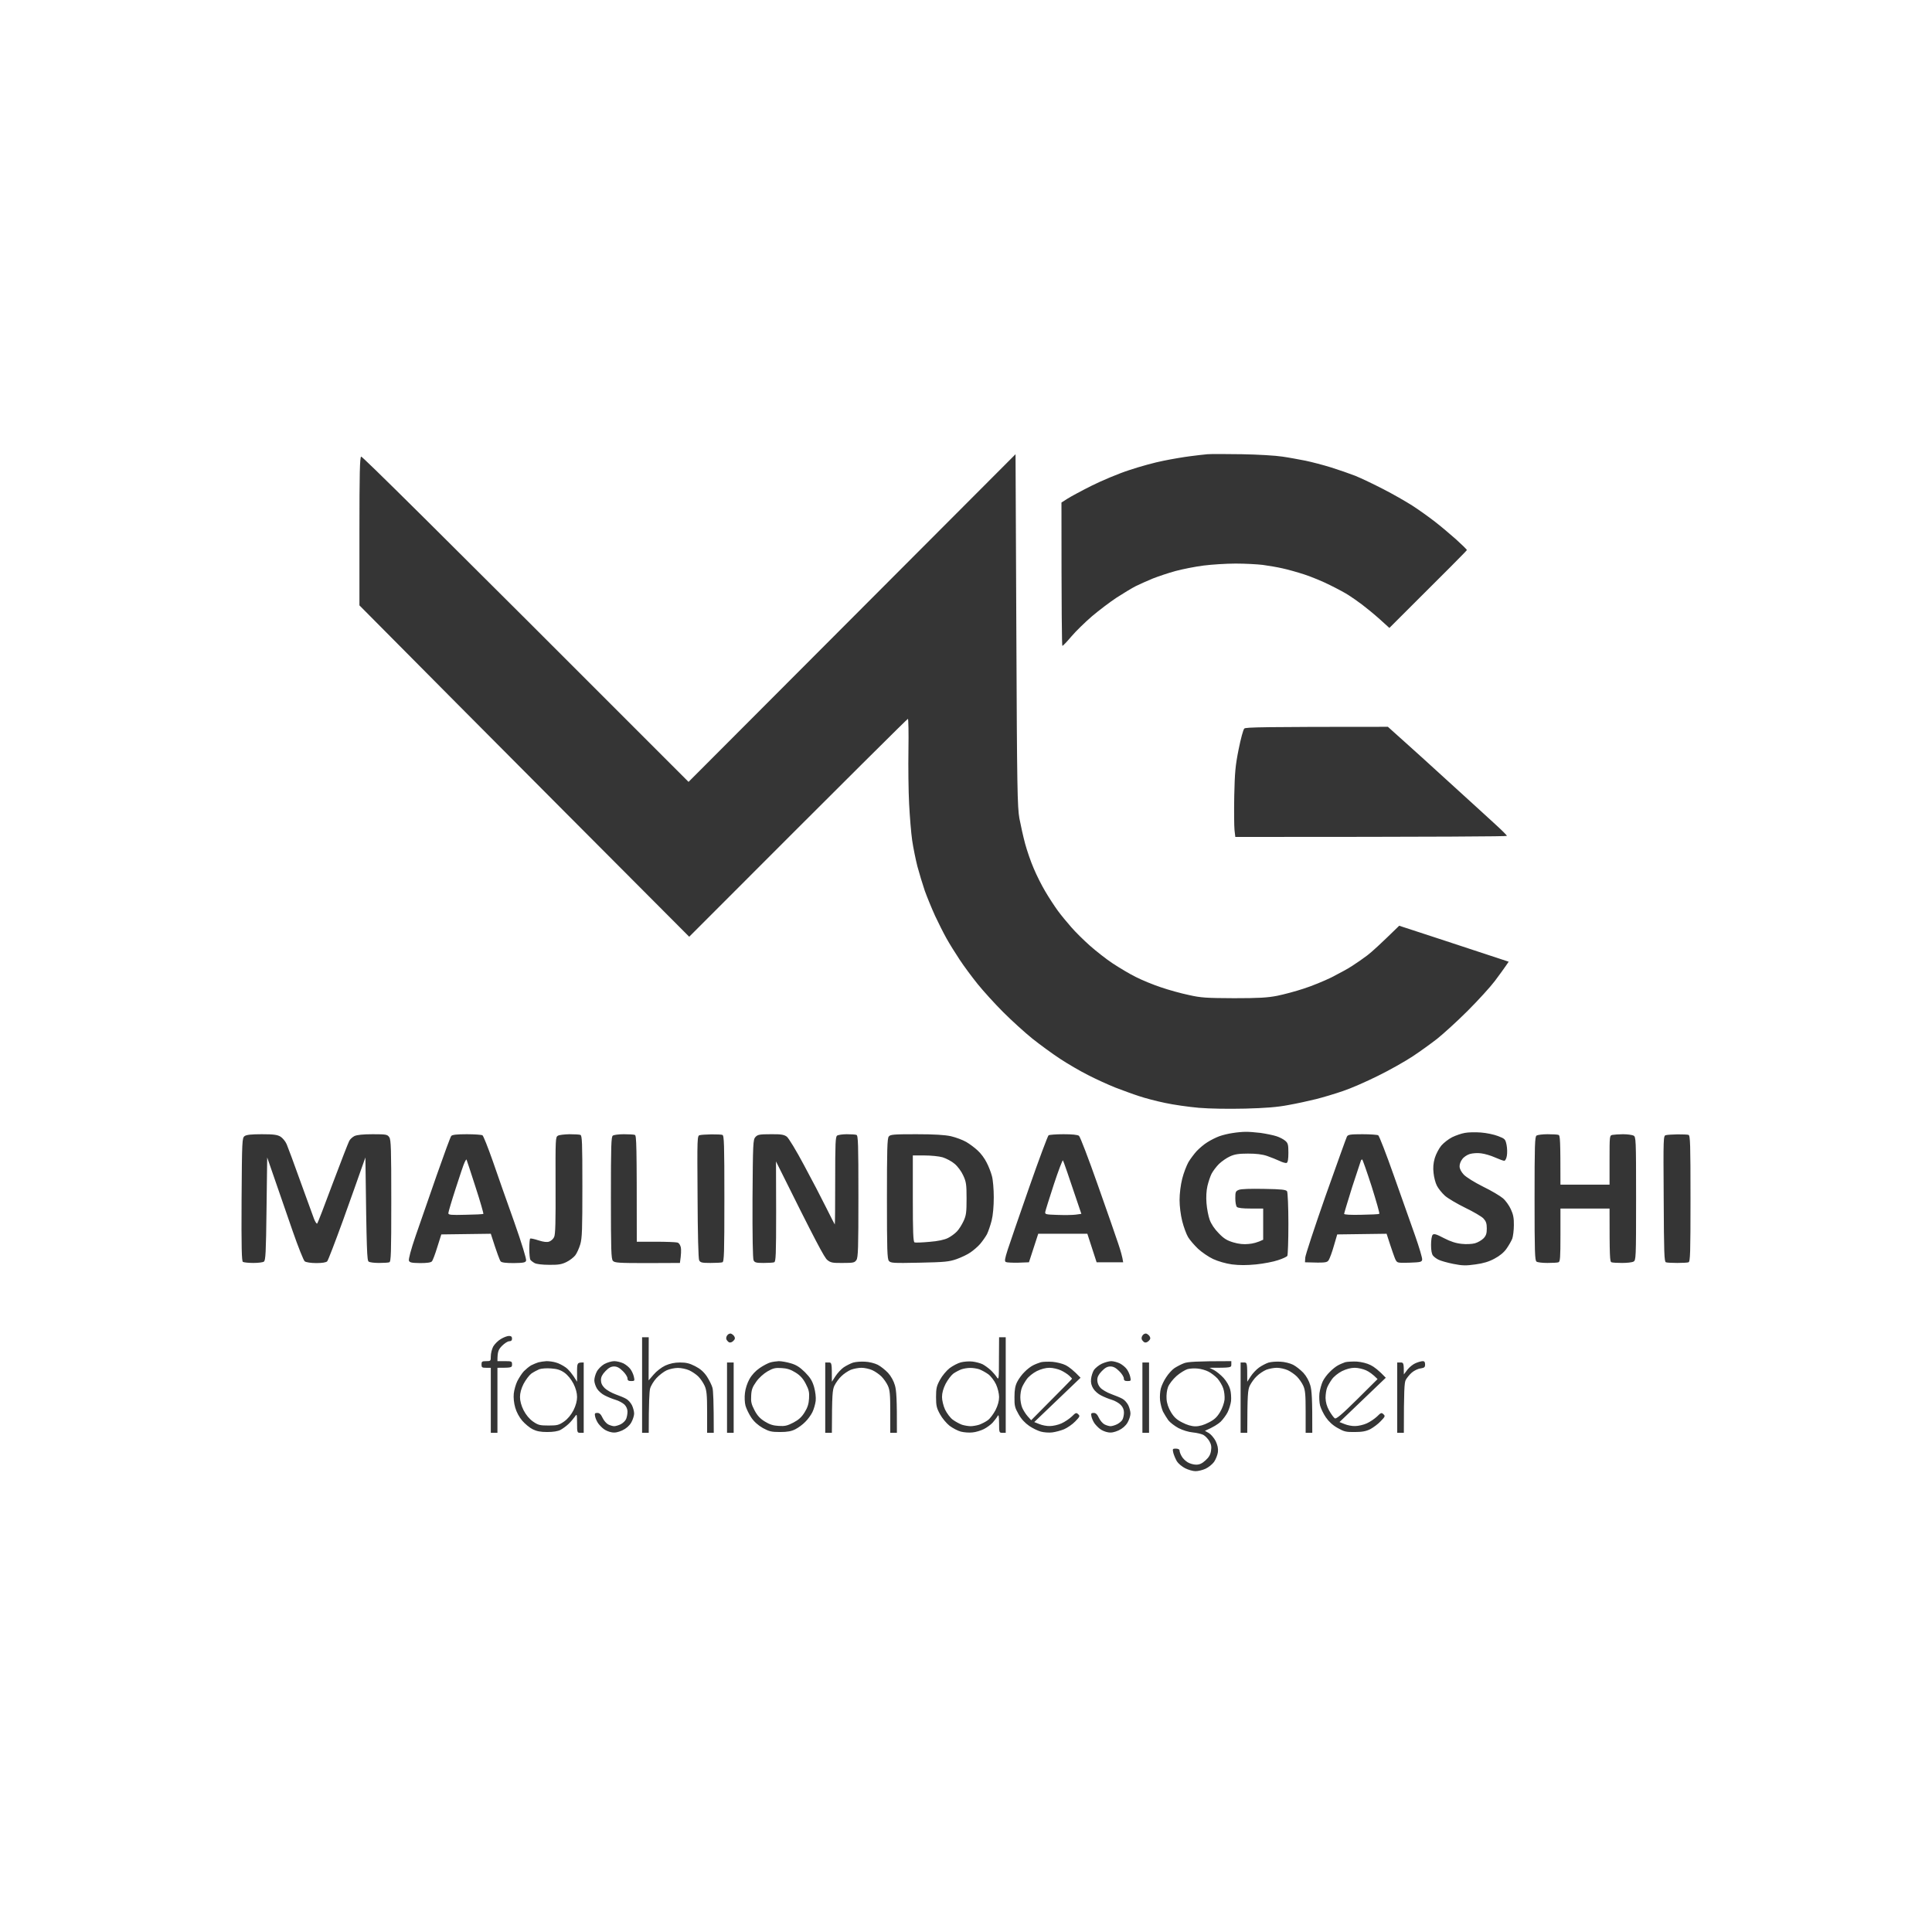 <svg width="200" height="200" viewBox="0 0 200 200" fill="none" xmlns="http://www.w3.org/2000/svg">
<path fill-rule="evenodd" clip-rule="evenodd" d="M132.756 47.268C132.069 47.158 130.187 47.048 128.565 47.021C126.944 46.993 125.337 46.993 124.994 47.021C124.65 47.048 123.853 47.144 123.208 47.227C122.562 47.309 121.326 47.515 120.46 47.694C119.595 47.859 117.987 48.298 116.888 48.669C115.789 49.026 114.058 49.755 113.041 50.263C112.025 50.771 110.898 51.376 110.527 51.609L109.882 52.021C109.882 63.52 109.923 66.858 109.978 66.858C110.047 66.858 110.459 66.419 110.912 65.883C111.365 65.347 112.327 64.413 113.041 63.795C113.756 63.19 114.896 62.325 115.583 61.871C116.27 61.432 117.163 60.882 117.575 60.676C117.987 60.47 118.798 60.113 119.361 59.879C119.924 59.66 120.982 59.302 121.696 59.11C122.411 58.918 123.716 58.657 124.581 58.547C125.447 58.437 126.944 58.341 127.92 58.341C128.881 58.341 130.145 58.409 130.722 58.478C131.313 58.561 132.233 58.712 132.756 58.835C133.278 58.945 134.308 59.234 135.022 59.467C135.737 59.701 136.946 60.195 137.701 60.58C138.457 60.951 139.322 61.418 139.625 61.624C139.927 61.816 140.545 62.242 140.998 62.586C141.452 62.929 142.276 63.602 142.826 64.097L143.828 65.004C150.038 58.822 151.851 56.994 151.851 56.94C151.851 56.885 151.357 56.404 150.752 55.854C150.148 55.318 149.159 54.48 148.554 54.013C147.95 53.546 146.906 52.791 146.219 52.351C145.532 51.911 144.186 51.142 143.196 50.634C142.207 50.125 140.916 49.507 140.311 49.26C139.707 49.026 138.567 48.628 137.77 48.381C136.973 48.133 135.805 47.831 135.16 47.694L135.114 47.685C134.464 47.561 133.426 47.362 132.756 47.268ZM105.211 65.21L105.128 47.021L71.278 80.94C43.967 53.601 37.482 47.213 37.386 47.268C37.249 47.337 37.208 49.013 37.208 55.002V62.668C43.431 68.947 51.11 76.667 58.282 83.866L71.347 96.972C88.808 79.484 93.932 74.414 93.987 74.414C94.042 74.414 94.069 75.857 94.042 77.602C94.014 79.36 94.042 81.888 94.111 83.207C94.179 84.525 94.317 86.229 94.426 86.984C94.536 87.74 94.784 88.949 94.962 89.663C95.154 90.378 95.498 91.518 95.731 92.205C95.979 92.892 96.46 94.06 96.803 94.815C97.16 95.571 97.682 96.615 97.985 97.151C98.273 97.673 98.891 98.662 99.345 99.349C99.798 100.036 100.636 101.162 101.213 101.877C101.79 102.591 102.971 103.896 103.837 104.762C104.716 105.641 106.076 106.877 106.859 107.509C107.656 108.141 108.948 109.089 109.744 109.611C110.541 110.133 111.833 110.889 112.629 111.287C113.426 111.699 114.69 112.276 115.446 112.579C116.201 112.867 117.314 113.279 117.918 113.471C118.523 113.678 119.732 113.994 120.597 114.172C121.463 114.364 123.043 114.584 124.101 114.68C125.255 114.777 127.164 114.804 128.909 114.763C130.997 114.708 132.233 114.612 133.374 114.392C134.239 114.241 135.544 113.952 136.259 113.774C136.973 113.595 138.21 113.224 139.006 112.949C139.803 112.688 141.438 111.974 142.647 111.37C143.856 110.779 145.477 109.858 146.246 109.35C147.016 108.842 148.156 108.017 148.788 107.523C149.406 107.028 150.835 105.737 151.934 104.638C153.033 103.539 154.297 102.151 154.75 101.547C155.203 100.942 155.712 100.242 155.877 99.995L156.179 99.555C153.521 98.676 151.324 97.955 149.536 97.367C149.144 97.238 148.771 97.116 148.417 97L144.845 95.832C142.922 97.714 142.001 98.552 141.548 98.895C141.095 99.239 140.38 99.733 139.968 99.995C139.556 100.269 138.594 100.791 137.839 101.176C137.083 101.547 135.778 102.083 134.954 102.344C134.129 102.618 132.893 102.948 132.206 103.086C131.217 103.278 130.338 103.333 127.741 103.333C124.897 103.319 124.334 103.292 123.07 103.003C122.273 102.838 120.982 102.481 120.185 102.206C119.388 101.945 118.221 101.464 117.575 101.135C116.929 100.819 115.858 100.173 115.171 99.72C114.484 99.266 113.426 98.428 112.808 97.879C112.19 97.329 111.324 96.478 110.898 95.983C110.459 95.488 109.827 94.719 109.497 94.266C109.167 93.812 108.59 92.933 108.219 92.301C107.848 91.683 107.299 90.598 107.01 89.897C106.708 89.21 106.31 88.042 106.117 87.328C105.925 86.614 105.664 85.432 105.527 84.718C105.321 83.536 105.279 81.682 105.211 65.21ZM144.254 75.761L143.677 75.239C130.654 75.239 128.95 75.28 128.813 75.417C128.703 75.5 128.442 76.475 128.222 77.574C127.879 79.291 127.824 79.964 127.769 82.382C127.741 83.935 127.755 85.528 127.796 85.927L127.879 86.641C149.708 86.641 156.028 86.586 156 86.531C155.987 86.463 155.478 85.954 154.86 85.391C154.491 85.047 153.816 84.433 153.09 83.772C152.625 83.35 152.14 82.908 151.7 82.506C150.574 81.489 148.568 79.662 147.249 78.453C146.652 77.918 146.052 77.376 145.543 76.917C144.917 76.352 144.429 75.912 144.254 75.761ZM130.489 117.277C129.926 117.208 129.211 117.153 128.909 117.167C128.607 117.167 128.016 117.222 127.604 117.291C127.192 117.346 126.573 117.497 126.23 117.62C125.887 117.744 125.337 118.019 124.994 118.239C124.65 118.445 124.156 118.871 123.881 119.159C123.62 119.448 123.235 119.956 123.029 120.299C122.837 120.643 122.534 121.412 122.383 122.017C122.218 122.676 122.109 123.555 122.109 124.215C122.109 124.874 122.218 125.753 122.383 126.413C122.534 127.017 122.809 127.759 122.988 128.061C123.166 128.364 123.633 128.899 124.018 129.27C124.403 129.627 125.103 130.108 125.571 130.328C126.106 130.575 126.862 130.795 127.535 130.891C128.318 130.987 129.033 130.987 130.035 130.891C130.818 130.809 131.835 130.617 132.302 130.452C132.783 130.301 133.209 130.095 133.264 130.012C133.319 129.916 133.374 128.432 133.374 126.687C133.374 124.929 133.305 123.432 133.236 123.322C133.126 123.157 132.673 123.102 130.873 123.074C129.458 123.047 128.497 123.074 128.249 123.171C127.906 123.308 127.879 123.39 127.879 124.05C127.879 124.448 127.947 124.847 128.043 124.943C128.162 125.053 128.643 125.108 129.486 125.108H130.764V128.336C130.173 128.625 129.664 128.748 129.252 128.776C128.744 128.831 128.222 128.776 127.672 128.611C127.027 128.418 126.697 128.226 126.161 127.663C125.735 127.237 125.378 126.701 125.227 126.275C125.09 125.904 124.939 125.121 124.897 124.558C124.842 123.926 124.884 123.239 124.994 122.772C125.09 122.36 125.282 121.783 125.419 121.508C125.571 121.22 125.914 120.766 126.189 120.492C126.477 120.217 126.986 119.86 127.329 119.709C127.796 119.489 128.236 119.42 129.184 119.42C130.035 119.42 130.654 119.489 131.176 119.667C131.588 119.805 132.179 120.052 132.481 120.189C132.783 120.34 133.113 120.423 133.195 120.382C133.319 120.327 133.374 119.97 133.374 119.338C133.374 118.513 133.333 118.335 133.058 118.101C132.893 117.95 132.481 117.73 132.137 117.62C131.794 117.51 131.052 117.359 130.489 117.277ZM155.08 117.607C154.668 117.442 153.857 117.277 153.294 117.236C152.731 117.194 151.989 117.208 151.645 117.277C151.302 117.332 150.711 117.538 150.34 117.717C149.956 117.909 149.447 118.307 149.2 118.596C148.953 118.898 148.65 119.475 148.527 119.887C148.376 120.409 148.334 120.89 148.403 121.44C148.444 121.865 148.595 122.456 148.747 122.745C148.884 123.019 149.255 123.487 149.571 123.775C149.873 124.05 150.835 124.613 151.673 125.025C152.525 125.437 153.376 125.932 153.569 126.138C153.83 126.426 153.912 126.646 153.912 127.168C153.912 127.69 153.843 127.91 153.569 128.199C153.376 128.391 152.978 128.625 152.676 128.707C152.373 128.789 151.755 128.817 151.302 128.762C150.739 128.707 150.162 128.528 149.475 128.171C148.664 127.745 148.444 127.69 148.307 127.828C148.211 127.938 148.142 128.377 148.142 128.872C148.142 129.435 148.211 129.82 148.348 129.985C148.458 130.122 148.719 130.314 148.925 130.41C149.145 130.52 149.818 130.713 150.436 130.836C151.412 131.029 151.755 131.029 152.744 130.891C153.569 130.781 154.146 130.603 154.723 130.287C155.245 130.012 155.698 129.641 155.959 129.256C156.193 128.927 156.454 128.46 156.55 128.226C156.632 127.979 156.715 127.361 156.715 126.825C156.728 126.097 156.646 125.698 156.399 125.176C156.234 124.805 155.863 124.283 155.588 124.05C155.3 123.802 154.379 123.253 153.527 122.841C152.621 122.387 151.81 121.879 151.535 121.604C151.261 121.316 151.096 120.986 151.096 120.753C151.082 120.533 151.206 120.203 151.371 119.997C151.522 119.777 151.879 119.544 152.154 119.461C152.442 119.379 152.964 119.338 153.321 119.393C153.692 119.434 154.338 119.626 154.764 119.818C155.203 120.011 155.643 120.176 155.726 120.162C155.822 120.162 155.945 119.928 155.987 119.654C156.042 119.365 156.028 118.857 155.959 118.513C155.835 117.923 155.794 117.881 155.08 117.607ZM29.033 117.662C28.704 117.469 28.333 117.414 27.11 117.414C26.011 117.414 25.516 117.469 25.324 117.607C25.063 117.799 25.049 118.005 25.008 124.173C24.981 129.16 25.022 130.562 25.145 130.63C25.242 130.685 25.723 130.74 26.217 130.74C26.712 130.74 27.206 130.685 27.316 130.603C27.495 130.493 27.536 129.682 27.591 125.149L27.66 119.818C28.91 123.445 29.734 125.822 30.297 127.443C30.86 129.064 31.424 130.479 31.547 130.575C31.685 130.671 32.179 130.754 32.743 130.754C33.361 130.754 33.759 130.685 33.869 130.575C33.965 130.479 34.693 128.57 35.504 126.344L35.648 125.94C36.401 123.838 37.167 121.7 37.386 121.055L37.826 119.818C37.949 129.682 37.991 130.493 38.169 130.603C38.279 130.685 38.76 130.74 39.227 130.74C39.708 130.74 40.189 130.713 40.299 130.672C40.477 130.617 40.505 129.779 40.505 124.325C40.505 118.939 40.477 117.991 40.299 117.73C40.106 117.442 39.996 117.414 38.581 117.414C37.565 117.414 36.947 117.483 36.685 117.607C36.479 117.717 36.232 117.936 36.15 118.115C36.053 118.294 35.284 120.272 34.446 122.497C33.622 124.723 32.894 126.605 32.839 126.66C32.784 126.715 32.633 126.495 32.509 126.179C32.424 125.952 32.096 125.049 31.684 123.916C31.5 123.407 31.298 122.853 31.094 122.291C30.448 120.478 29.803 118.747 29.679 118.458C29.555 118.156 29.253 117.799 29.033 117.662ZM49.943 117.524C49.846 117.469 49.118 117.414 48.322 117.414C47.305 117.414 46.81 117.469 46.714 117.593C46.632 117.675 45.959 119.516 45.203 121.673C44.447 123.83 43.472 126.646 43.032 127.924C42.538 129.353 42.277 130.356 42.332 130.507C42.414 130.699 42.607 130.74 43.486 130.754C44.2 130.754 44.612 130.699 44.709 130.575C44.805 130.479 45.052 129.806 45.272 129.092L45.684 127.787L50.808 127.718C51.468 129.792 51.742 130.479 51.825 130.575C51.921 130.699 52.361 130.754 53.171 130.754C54.188 130.74 54.394 130.699 54.462 130.507C54.517 130.356 54.009 128.707 53.226 126.481C52.484 124.407 51.481 121.563 51.001 120.162C50.506 118.761 50.039 117.579 49.943 117.524ZM60.081 117.483C59.971 117.442 59.463 117.414 58.941 117.414C58.433 117.428 57.897 117.483 57.76 117.565C57.499 117.703 57.499 117.895 57.512 122.717C57.526 126.481 57.499 127.8 57.361 128.061C57.279 128.254 57.045 128.46 56.853 128.528C56.619 128.611 56.276 128.57 55.754 128.405C55.342 128.267 54.957 128.185 54.888 128.212C54.833 128.24 54.792 128.721 54.792 129.27C54.792 129.806 54.847 130.328 54.902 130.41C54.957 130.493 55.149 130.644 55.342 130.754C55.548 130.864 56.152 130.933 56.853 130.933C57.787 130.946 58.144 130.891 58.639 130.644C58.982 130.479 59.381 130.163 59.546 129.957C59.71 129.751 59.944 129.229 60.068 128.817C60.26 128.171 60.287 127.278 60.287 122.813C60.287 118.266 60.26 117.538 60.081 117.483ZM65.714 117.483C65.604 117.442 65.096 117.414 64.574 117.414C64.065 117.414 63.557 117.483 63.447 117.552C63.269 117.662 63.241 118.527 63.241 123.981C63.241 129.394 63.269 130.314 63.447 130.52C63.626 130.726 64.024 130.754 67.019 130.754L70.385 130.74C70.522 129.833 70.522 129.38 70.481 129.133C70.412 128.858 70.289 128.666 70.11 128.625C69.959 128.583 68.956 128.542 67.871 128.542H65.92C65.92 118.28 65.892 117.538 65.714 117.483ZM74.781 117.483C74.671 117.442 74.163 117.428 73.641 117.428C73.132 117.442 72.597 117.469 72.446 117.51C72.171 117.565 72.171 117.675 72.212 123.885C72.226 127.745 72.294 130.301 72.377 130.465C72.501 130.699 72.652 130.74 73.545 130.74C74.108 130.74 74.671 130.713 74.781 130.672C74.96 130.617 74.987 129.751 74.987 124.077C74.987 118.403 74.96 117.538 74.781 117.483ZM81.444 117.662C81.156 117.456 80.853 117.401 79.782 117.414C78.614 117.414 78.435 117.456 78.202 117.703C77.954 117.978 77.941 118.321 77.9 124.091C77.886 127.951 77.927 130.287 78.01 130.465C78.119 130.699 78.284 130.74 79.04 130.74C79.534 130.74 80.029 130.713 80.139 130.672C80.317 130.617 80.345 129.902 80.345 125.424L80.331 120.231C84.549 128.734 85.359 130.218 85.648 130.438C85.991 130.713 86.197 130.754 87.241 130.74C88.341 130.74 88.464 130.713 88.656 130.438C88.835 130.163 88.862 129.215 88.862 123.844C88.862 118.376 88.835 117.538 88.656 117.483C88.546 117.442 88.093 117.414 87.654 117.414C87.228 117.414 86.774 117.483 86.664 117.552C86.486 117.662 86.458 118.335 86.458 122.223C86.458 124.709 86.445 126.756 86.417 126.756C86.403 126.756 86.005 125.973 85.524 125.011C85.043 124.036 84.013 122.058 83.216 120.588C82.433 119.118 81.636 117.799 81.444 117.662ZM98.438 117.62C97.792 117.483 96.734 117.414 94.852 117.414C92.544 117.414 92.16 117.442 92.008 117.648C91.844 117.826 91.816 119.035 91.816 124.077C91.816 129.394 91.844 130.328 92.022 130.534C92.215 130.754 92.476 130.768 95.182 130.713C97.806 130.658 98.232 130.617 99.029 130.342C99.523 130.163 100.169 129.861 100.471 129.641C100.773 129.435 101.227 129.05 101.46 128.776C101.708 128.487 102.024 128.034 102.175 127.759C102.312 127.471 102.532 126.839 102.656 126.344C102.793 125.794 102.875 124.874 102.875 123.94C102.875 123.116 102.793 122.126 102.683 121.742C102.587 121.371 102.34 120.725 102.133 120.34C101.941 119.942 101.529 119.379 101.213 119.104C100.911 118.816 100.375 118.417 100.018 118.211C99.661 118.005 98.96 117.744 98.438 117.62ZM111.695 117.579C111.544 117.469 110.994 117.414 110.088 117.414C109.332 117.414 108.645 117.469 108.549 117.524C108.467 117.579 107.56 119.997 106.543 122.91C105.527 125.822 104.524 128.721 104.318 129.366C104.016 130.314 103.974 130.562 104.125 130.644C104.235 130.699 104.812 130.726 105.417 130.713L106.516 130.672L107.478 127.718H112.561L113.522 130.672H116.27C116.201 130.136 115.995 129.435 115.762 128.748C115.542 128.075 114.58 125.314 113.632 122.635C112.684 119.942 111.819 117.675 111.695 117.579ZM142.674 117.524C142.578 117.469 141.85 117.414 141.04 117.414C139.776 117.414 139.542 117.456 139.432 117.662C139.364 117.785 138.374 120.56 137.22 123.802C136.08 127.058 135.132 129.93 135.118 130.191L135.091 130.672C137.262 130.74 137.372 130.713 137.55 130.438C137.66 130.259 137.907 129.6 138.086 128.954L138.429 127.787L143.54 127.718C144.103 129.476 144.35 130.149 144.447 130.369C144.503 130.479 144.543 130.556 144.604 130.61C144.749 130.738 145.012 130.732 145.903 130.713C147.057 130.671 147.18 130.644 147.222 130.397C147.249 130.246 146.919 129.133 146.494 127.924C146.435 127.757 146.365 127.559 146.287 127.336C145.798 125.947 144.968 123.591 144.282 121.673C143.499 119.448 142.771 117.579 142.674 117.524ZM161.331 117.483C161.221 117.442 160.712 117.414 160.19 117.414C159.682 117.414 159.174 117.483 159.064 117.552C158.885 117.662 158.858 118.541 158.858 124.077C158.858 129.614 158.885 130.493 159.064 130.603C159.174 130.685 159.682 130.74 160.19 130.74C160.712 130.74 161.221 130.713 161.331 130.672C161.509 130.617 161.537 130.177 161.537 127.855V125.108H166.62C166.62 130.177 166.647 130.617 166.826 130.672C166.936 130.713 167.43 130.74 167.925 130.74C168.419 130.74 168.942 130.685 169.093 130.603C169.354 130.465 169.367 130.328 169.367 124.077C169.367 117.826 169.354 117.689 169.093 117.552C168.942 117.483 168.461 117.414 168.021 117.414C167.595 117.414 167.101 117.456 166.922 117.483C166.62 117.552 166.62 117.565 166.62 120.093V122.635H161.537C161.537 117.964 161.509 117.538 161.331 117.483ZM174.794 117.483C174.684 117.442 174.176 117.428 173.654 117.428C173.145 117.442 172.61 117.469 172.458 117.51C172.184 117.565 172.184 117.675 172.225 124.091C172.252 129.737 172.28 130.617 172.458 130.672C172.568 130.713 173.09 130.74 173.626 130.74C174.148 130.74 174.684 130.713 174.794 130.672C174.973 130.617 175 129.751 175 124.077C175 118.403 174.973 117.538 174.794 117.483ZM76.004 138.324C75.921 138.2 75.756 138.076 75.647 138.049C75.537 138.035 75.372 138.104 75.289 138.227C75.193 138.337 75.152 138.53 75.193 138.64C75.234 138.749 75.358 138.887 75.468 138.956C75.605 139.01 75.77 138.956 75.921 138.804C76.1 138.626 76.114 138.516 76.004 138.324ZM119.004 138.324C118.921 138.2 118.756 138.076 118.647 138.049C118.537 138.035 118.372 138.104 118.289 138.227C118.193 138.337 118.152 138.53 118.193 138.64C118.234 138.749 118.358 138.887 118.468 138.956C118.605 139.01 118.77 138.956 118.921 138.804C119.1 138.626 119.114 138.516 119.004 138.324ZM53.006 138.571C53.006 138.379 52.91 138.296 52.69 138.296C52.525 138.296 52.141 138.433 51.852 138.612C51.564 138.777 51.207 139.134 51.056 139.395C50.918 139.656 50.808 140.11 50.808 140.398C50.808 140.893 50.794 140.906 50.327 140.906C49.901 140.906 49.846 140.948 49.846 141.25C49.846 141.552 49.901 141.593 50.327 141.593H50.808V148.325H51.495V141.593C52.965 141.593 53.006 141.579 53.006 141.25C53.006 140.92 52.965 140.906 52.251 140.906H51.495C51.495 139.917 51.591 139.711 51.962 139.326C52.223 139.065 52.553 138.846 52.718 138.846C52.91 138.846 53.006 138.763 53.006 138.571ZM67.156 138.433H66.469V148.325H67.156C67.156 145.179 67.225 144.039 67.294 143.764C67.362 143.475 67.665 142.981 67.939 142.679C68.228 142.363 68.709 141.992 69.011 141.854C69.313 141.717 69.835 141.607 70.179 141.607C70.522 141.607 71.044 141.717 71.347 141.854C71.649 141.992 72.075 142.28 72.294 142.5C72.514 142.72 72.803 143.146 72.94 143.448C73.146 143.901 73.201 144.355 73.201 146.168V148.325H73.888C73.888 145.083 73.833 143.915 73.751 143.654C73.682 143.393 73.421 142.871 73.174 142.486C72.844 142.005 72.501 141.703 71.965 141.428C71.374 141.126 71.031 141.044 70.385 141.044C69.822 141.044 69.341 141.154 68.874 141.36C68.489 141.538 67.953 141.95 67.665 142.294L67.143 142.898L67.156 138.433ZM104.112 138.433H103.425L103.411 140.673C103.411 142.802 103.397 142.885 103.178 142.555C103.054 142.363 102.765 142.033 102.532 141.813C102.298 141.607 101.927 141.332 101.708 141.222C101.474 141.112 101.021 140.989 100.677 140.948C100.334 140.906 99.798 140.948 99.468 141.03C99.152 141.112 98.63 141.387 98.3 141.634C97.985 141.882 97.531 142.418 97.311 142.83C96.954 143.475 96.899 143.736 96.899 144.616C96.899 145.509 96.954 145.756 97.311 146.402C97.531 146.814 97.985 147.349 98.3 147.597C98.63 147.844 99.152 148.119 99.468 148.201C99.798 148.284 100.334 148.325 100.677 148.284C101.021 148.256 101.543 148.091 101.845 147.94C102.147 147.789 102.559 147.487 102.752 147.281C102.944 147.061 103.178 146.759 103.26 146.608C103.384 146.388 103.411 146.525 103.425 147.336C103.425 148.297 103.439 148.325 103.768 148.325H104.112V138.433ZM57.54 141.044C57.279 140.961 56.853 140.906 56.578 140.906C56.317 140.92 55.932 140.975 55.726 141.03C55.534 141.085 55.191 141.236 54.971 141.346C54.765 141.47 54.435 141.744 54.229 141.95C54.023 142.17 53.734 142.624 53.556 142.967C53.391 143.297 53.226 143.887 53.185 144.272C53.144 144.684 53.199 145.248 53.336 145.715C53.46 146.168 53.748 146.704 54.064 147.075C54.353 147.404 54.833 147.803 55.136 147.954C55.548 148.16 55.946 148.242 56.647 148.242C57.279 148.242 57.76 148.16 58.021 148.023C58.254 147.899 58.625 147.624 58.859 147.404C59.078 147.198 59.367 146.855 59.491 146.676C59.724 146.333 59.724 146.347 59.738 147.32L59.738 147.322C59.738 148.297 59.752 148.325 60.081 148.325H60.425V141.044C59.752 141.044 59.738 141.057 59.738 142.033V143.036C59.23 142.184 58.845 141.758 58.556 141.552C58.268 141.346 57.815 141.112 57.54 141.044ZM64.546 141.14C64.285 141.016 63.859 140.906 63.584 140.906C63.324 140.906 62.856 141.044 62.554 141.209C62.252 141.387 61.908 141.731 61.771 142.005C61.634 142.266 61.524 142.665 61.524 142.898C61.524 143.118 61.648 143.503 61.799 143.75C61.95 143.997 62.307 144.313 62.595 144.451C62.884 144.602 63.379 144.808 63.708 144.904C64.052 145 64.464 145.234 64.642 145.399C64.835 145.591 64.958 145.866 64.958 146.127C64.958 146.347 64.903 146.69 64.821 146.882C64.752 147.061 64.505 147.308 64.271 147.432C64.052 147.542 63.736 147.638 63.584 147.638C63.433 147.638 63.159 147.556 62.966 147.459C62.774 147.363 62.513 147.061 62.376 146.772C62.211 146.415 62.06 146.264 61.84 146.264C61.579 146.264 61.538 146.319 61.606 146.635C61.648 146.841 61.799 147.171 61.936 147.363C62.073 147.542 62.334 147.817 62.513 147.94C62.692 148.078 63.049 148.229 63.31 148.27C63.653 148.339 63.969 148.27 64.409 148.078C64.821 147.885 65.137 147.61 65.343 147.267C65.508 146.979 65.645 146.553 65.645 146.333C65.645 146.099 65.535 145.701 65.412 145.454C65.274 145.193 65.013 144.904 64.821 144.808C64.642 144.698 64.148 144.492 63.722 144.341C63.31 144.19 62.801 143.901 62.595 143.695C62.321 143.42 62.211 143.173 62.211 142.857C62.211 142.541 62.348 142.28 62.678 141.937C63.021 141.579 63.269 141.456 63.571 141.456C63.873 141.456 64.134 141.593 64.478 141.937C64.752 142.198 64.958 142.541 64.958 142.692C64.958 142.898 65.055 142.967 65.343 142.967C65.7 142.967 65.714 142.94 65.618 142.514C65.563 142.266 65.398 141.909 65.261 141.731C65.123 141.538 64.807 141.277 64.546 141.14ZM81.856 141.126C81.444 141.003 80.894 140.906 80.62 140.906C80.359 140.92 79.96 140.975 79.727 141.044C79.507 141.112 79.012 141.36 78.641 141.621C78.216 141.909 77.831 142.321 77.584 142.761C77.364 143.146 77.158 143.764 77.117 144.203C77.062 144.616 77.089 145.206 77.171 145.509C77.254 145.811 77.515 146.36 77.762 146.731C78.064 147.185 78.477 147.542 78.971 147.83C79.631 148.187 79.864 148.242 80.757 148.242C81.526 148.242 81.939 148.16 82.337 147.954C82.639 147.803 83.106 147.459 83.354 147.198C83.615 146.951 83.944 146.498 84.095 146.195C84.246 145.893 84.398 145.357 84.439 145.028C84.48 144.643 84.411 144.094 84.274 143.585C84.082 142.926 83.876 142.61 83.326 142.047C82.79 141.525 82.433 141.291 81.856 141.126ZM90.855 141.277C90.552 141.126 89.975 140.975 89.549 140.961C89.137 140.934 88.588 140.975 88.313 141.057C88.052 141.14 87.626 141.36 87.351 141.538C87.09 141.717 86.706 142.129 86.5 142.445L86.115 143.036C86.115 141.057 86.115 141.044 85.772 141.044H85.428V148.325H86.115C86.129 144.341 86.17 143.901 86.376 143.448C86.527 143.146 86.843 142.692 87.104 142.459C87.351 142.211 87.791 141.923 88.079 141.799C88.368 141.689 88.862 141.593 89.178 141.593C89.495 141.593 90.003 141.703 90.305 141.841C90.607 141.978 91.033 142.28 91.253 142.5C91.473 142.72 91.775 143.146 91.912 143.448C92.118 143.901 92.16 144.355 92.16 146.154V148.325H92.847C92.86 144.767 92.792 143.915 92.641 143.407C92.517 142.967 92.242 142.459 91.926 142.115C91.638 141.813 91.157 141.428 90.855 141.277ZM110.335 141.332C110.019 141.167 109.401 141.016 108.961 140.975C108.522 140.948 107.986 140.961 107.752 141.016C107.533 141.085 107.162 141.222 106.928 141.346C106.708 141.456 106.31 141.758 106.063 142.019C105.802 142.266 105.458 142.733 105.307 143.036C105.101 143.434 105.018 143.846 105.018 144.616C105.005 145.522 105.06 145.728 105.444 146.402C105.719 146.896 106.104 147.308 106.543 147.61C106.901 147.858 107.45 148.119 107.752 148.201C108.055 148.284 108.59 148.325 108.92 148.284C109.264 148.242 109.827 148.091 110.156 147.954C110.5 147.803 111.022 147.446 111.31 147.143C111.791 146.649 111.819 146.58 111.613 146.402C111.42 146.209 111.352 146.237 110.953 146.635C110.706 146.869 110.225 147.198 109.882 147.349C109.552 147.501 109.002 147.624 108.687 147.624C108.371 147.638 107.876 147.542 107.587 147.418L107.065 147.212L111.86 142.624C111.132 141.854 110.651 141.497 110.335 141.332ZM115.926 141.14C115.665 141.016 115.267 140.906 115.033 140.906C114.814 140.906 114.374 141.03 114.072 141.167C113.77 141.305 113.399 141.607 113.248 141.813C113.11 142.033 112.973 142.459 112.945 142.761C112.904 143.132 112.987 143.448 113.179 143.75C113.33 143.997 113.687 144.313 113.976 144.451C114.264 144.602 114.759 144.808 115.088 144.904C115.418 145 115.844 145.248 116.023 145.44C116.242 145.66 116.352 145.934 116.352 146.223C116.352 146.47 116.284 146.8 116.201 146.951C116.133 147.102 115.885 147.308 115.652 147.432C115.432 147.542 115.116 147.638 114.965 147.638C114.814 147.638 114.539 147.556 114.347 147.459C114.154 147.363 113.893 147.061 113.756 146.772C113.591 146.415 113.44 146.264 113.22 146.264C112.959 146.264 112.918 146.319 112.987 146.635C113.028 146.841 113.179 147.171 113.316 147.363C113.454 147.542 113.715 147.817 113.893 147.94C114.072 148.078 114.429 148.229 114.69 148.27C115.033 148.339 115.349 148.27 115.789 148.078C116.201 147.885 116.517 147.61 116.723 147.267C116.888 146.979 117.025 146.553 117.025 146.333C117.025 146.099 116.916 145.701 116.792 145.454C116.655 145.193 116.394 144.904 116.201 144.808C116.023 144.698 115.487 144.478 115.033 144.313C114.58 144.149 114.072 143.846 113.907 143.654C113.701 143.434 113.591 143.132 113.591 142.857C113.591 142.541 113.728 142.28 114.058 141.937C114.402 141.579 114.649 141.456 114.951 141.456C115.253 141.456 115.514 141.593 115.858 141.937C116.133 142.198 116.339 142.541 116.339 142.692C116.339 142.898 116.435 142.967 116.723 142.967C117.08 142.967 117.094 142.94 116.998 142.514C116.943 142.266 116.778 141.909 116.641 141.731C116.503 141.538 116.187 141.277 115.926 141.14ZM127.466 141.25V140.906C123.771 140.906 122.988 140.975 122.589 141.112C122.287 141.222 121.848 141.456 121.587 141.621C121.339 141.786 120.955 142.211 120.735 142.555C120.501 142.885 120.254 143.42 120.172 143.723C120.089 144.025 120.048 144.574 120.089 144.959C120.13 145.33 120.268 145.852 120.391 146.127C120.529 146.388 120.776 146.786 120.941 147.02C121.106 147.24 121.587 147.61 121.985 147.83C122.452 148.064 123.029 148.242 123.482 148.284C123.908 148.325 124.403 148.449 124.581 148.545C124.774 148.655 125.049 148.943 125.186 149.177C125.378 149.506 125.433 149.767 125.364 150.18C125.31 150.564 125.158 150.853 124.801 151.169C124.444 151.498 124.183 151.622 123.826 151.622C123.565 151.622 123.166 151.512 122.947 151.375C122.713 151.237 122.438 150.963 122.328 150.757C122.205 150.55 122.109 150.289 122.109 150.18C122.109 150.042 121.985 149.973 121.738 149.96C121.38 149.96 121.367 149.987 121.463 150.413C121.532 150.66 121.696 151.045 121.834 151.279C121.971 151.498 122.356 151.828 122.686 151.993C123.015 152.158 123.496 152.295 123.757 152.295C124.032 152.295 124.485 152.185 124.787 152.048C125.09 151.911 125.488 151.595 125.68 151.334C125.859 151.072 126.038 150.619 126.079 150.317C126.12 149.932 126.038 149.589 125.845 149.177C125.68 148.861 125.364 148.49 125.145 148.352L124.733 148.119C125.626 147.734 126.093 147.418 126.354 147.185C126.601 146.937 126.931 146.498 127.082 146.195C127.233 145.893 127.398 145.357 127.439 145.028C127.466 144.684 127.439 144.135 127.343 143.819C127.26 143.489 126.972 142.981 126.67 142.651C126.381 142.335 125.928 141.964 125.667 141.827L125.2 141.593C127.453 141.593 127.466 141.579 127.466 141.25ZM133.855 141.277C133.552 141.126 132.975 140.975 132.549 140.961C132.137 140.934 131.588 140.975 131.313 141.057C131.052 141.14 130.612 141.373 130.338 141.566C130.049 141.772 129.664 142.184 129.472 142.486L129.115 143.036C129.115 141.057 129.115 141.044 128.772 141.044H128.428V148.325H129.115C129.129 144.341 129.17 143.901 129.376 143.448C129.527 143.146 129.843 142.692 130.104 142.459C130.351 142.211 130.791 141.923 131.08 141.799C131.368 141.689 131.863 141.593 132.179 141.593C132.495 141.593 133.003 141.703 133.305 141.841C133.607 141.978 134.033 142.28 134.253 142.5C134.473 142.72 134.775 143.146 134.912 143.448C135.118 143.901 135.16 144.355 135.16 146.154V148.325H135.847C135.86 144.767 135.792 143.915 135.641 143.407C135.517 142.967 135.242 142.459 134.926 142.115C134.638 141.813 134.157 141.428 133.855 141.277ZM141.891 141.318C141.52 141.126 140.957 140.989 140.449 140.948C139.995 140.934 139.46 140.961 139.254 141.016C139.061 141.085 138.718 141.222 138.498 141.346C138.292 141.456 137.907 141.758 137.66 142.019C137.399 142.266 137.069 142.706 136.932 142.995C136.795 143.283 136.643 143.833 136.588 144.231C136.547 144.629 136.575 145.206 136.657 145.509C136.74 145.811 137.001 146.36 137.248 146.718C137.55 147.157 137.962 147.542 138.457 147.817C139.13 148.201 139.336 148.256 140.243 148.242C141.026 148.242 141.424 148.16 141.864 147.94C142.18 147.762 142.674 147.404 142.935 147.116C143.389 146.649 143.416 146.58 143.21 146.402C143.018 146.209 142.949 146.237 142.551 146.635C142.303 146.869 141.823 147.198 141.479 147.349C141.149 147.501 140.6 147.624 140.284 147.624C139.968 147.638 139.473 147.542 139.185 147.418L138.663 147.212L143.457 142.624C142.729 141.854 142.235 141.483 141.891 141.318ZM147.524 141.25C147.524 141.003 147.455 140.906 147.29 140.906C147.153 140.906 146.837 140.989 146.576 141.099C146.315 141.195 145.93 141.497 145.711 141.772L145.326 142.28C145.326 141.085 145.298 141.044 144.982 141.044H144.639V148.325H145.326C145.326 143.901 145.381 143.132 145.518 142.857C145.628 142.651 145.903 142.308 146.136 142.102C146.37 141.895 146.782 141.689 147.043 141.662C147.455 141.593 147.524 141.538 147.524 141.25ZM75.949 141.044H75.262V148.325H75.949V141.044ZM118.949 141.044H118.262V148.325H118.949V141.044ZM94.495 124.077C94.495 127.525 94.536 128.556 94.673 128.611C94.756 128.652 95.457 128.625 96.212 128.556C97.119 128.487 97.778 128.336 98.135 128.157C98.438 128.006 98.85 127.704 99.056 127.484C99.262 127.278 99.564 126.797 99.743 126.413C100.018 125.822 100.059 125.506 100.059 124.077C100.059 122.607 100.018 122.346 99.715 121.687C99.523 121.261 99.138 120.739 98.822 120.478C98.52 120.217 97.971 119.928 97.586 119.805C97.215 119.695 96.363 119.612 95.69 119.612H94.495V124.077ZM48.102 120.313C48.005 120.492 47.593 121.714 47.181 123.006C46.755 124.311 46.412 125.479 46.412 125.588C46.412 125.767 46.687 125.794 48.184 125.753C49.159 125.74 49.997 125.698 50.039 125.657C50.066 125.616 49.709 124.352 49.214 122.841C48.733 121.33 48.308 120.066 48.294 120.038C48.266 120.011 48.184 120.134 48.102 120.313ZM108.205 125.451C108.233 125.3 108.631 124.022 109.098 122.594C109.565 121.179 109.991 120.066 110.033 120.121C110.088 120.189 110.527 121.453 111.942 125.657L111.351 125.74C111.035 125.781 110.184 125.794 109.469 125.767C108.247 125.726 108.164 125.712 108.205 125.451ZM140.888 120.121C140.861 120.189 140.449 121.426 139.981 122.868C139.528 124.325 139.143 125.588 139.143 125.657C139.143 125.74 139.803 125.781 140.916 125.753C141.891 125.74 142.729 125.698 142.784 125.657C142.839 125.616 142.468 124.338 141.987 122.8C141.493 121.275 141.053 120.025 141.012 120.025C140.971 120.025 140.916 120.066 140.888 120.121ZM54.998 142.198C55.231 142.033 55.602 141.841 55.822 141.744C56.056 141.662 56.605 141.621 57.059 141.662C57.677 141.703 58.02 141.813 58.432 142.102C58.776 142.349 59.119 142.775 59.367 143.242C59.614 143.736 59.738 144.217 59.738 144.616C59.738 145.014 59.614 145.495 59.367 145.989C59.106 146.484 58.776 146.882 58.391 147.157C57.855 147.528 57.677 147.569 56.784 147.569C55.891 147.569 55.712 147.528 55.177 147.157C54.792 146.882 54.462 146.484 54.201 145.989C53.954 145.495 53.83 145.014 53.83 144.616C53.83 144.217 53.954 143.736 54.201 143.256C54.421 142.843 54.778 142.363 54.998 142.198ZM79.452 141.964C79.053 142.198 78.559 142.637 78.284 143.036C77.899 143.572 77.789 143.86 77.762 144.464C77.721 145.096 77.776 145.357 78.105 145.989C78.394 146.539 78.682 146.855 79.177 147.157C79.658 147.459 80.056 147.583 80.606 147.61C81.238 147.652 81.499 147.597 82.131 147.267C82.68 146.979 82.996 146.69 83.298 146.195C83.601 145.715 83.724 145.316 83.752 144.767C83.793 144.135 83.738 143.874 83.408 143.242C83.12 142.692 82.831 142.376 82.337 142.074C81.856 141.772 81.457 141.648 80.908 141.621C80.262 141.579 80.029 141.634 79.452 141.964ZM98.685 142.198C98.918 142.033 99.289 141.841 99.509 141.758C99.743 141.676 100.141 141.607 100.402 141.607C100.663 141.593 101.103 141.662 101.364 141.744C101.625 141.841 102.051 142.074 102.312 142.266C102.573 142.459 102.93 142.926 103.109 143.31C103.287 143.695 103.425 144.272 103.425 144.616C103.425 145.028 103.301 145.481 103.054 145.976C102.834 146.388 102.49 146.855 102.257 147.02C102.037 147.185 101.625 147.391 101.364 147.487C101.103 147.569 100.704 147.638 100.471 147.638C100.251 147.638 99.839 147.569 99.578 147.487C99.317 147.391 98.891 147.157 98.63 146.965C98.369 146.772 98.012 146.292 97.833 145.921C97.655 145.536 97.517 144.959 97.517 144.616C97.517 144.203 97.641 143.75 97.888 143.256C98.108 142.843 98.465 142.363 98.685 142.198ZM107.326 141.937C106.928 142.143 106.474 142.5 106.268 142.802C106.076 143.077 105.842 143.475 105.774 143.681C105.691 143.901 105.623 144.327 105.623 144.643C105.623 144.973 105.705 145.454 105.815 145.715C105.925 145.976 106.172 146.374 106.378 146.608L106.749 147.02C110.033 143.723 110.98 142.747 110.98 142.72C110.98 142.706 110.843 142.555 110.678 142.404C110.5 142.239 110.115 141.992 109.813 141.854C109.511 141.717 108.988 141.593 108.645 141.593C108.247 141.593 107.78 141.717 107.326 141.937ZM121.792 142.445C122.15 142.129 122.672 141.813 122.933 141.731C123.194 141.662 123.674 141.634 124.004 141.676C124.32 141.703 124.815 141.841 125.103 141.992C125.378 142.129 125.804 142.459 126.037 142.706C126.257 142.967 126.532 143.42 126.628 143.723C126.738 144.025 126.793 144.547 126.765 144.89C126.724 145.248 126.532 145.797 126.298 146.182C125.982 146.704 125.708 146.965 125.131 147.253C124.636 147.514 124.169 147.652 123.757 147.652C123.345 147.652 122.878 147.514 122.383 147.253C121.806 146.965 121.531 146.704 121.215 146.182C120.954 145.742 120.789 145.275 120.762 144.822C120.734 144.41 120.789 143.915 120.913 143.585C121.037 143.269 121.408 142.788 121.792 142.445ZM138.924 141.937C138.525 142.143 138.072 142.5 137.866 142.802C137.673 143.077 137.44 143.475 137.371 143.681C137.289 143.901 137.22 144.355 137.22 144.712C137.234 145.165 137.344 145.577 137.605 146.044C137.811 146.402 138.072 146.759 138.182 146.827C138.333 146.91 138.924 146.415 140.504 144.849L142.605 142.761C142.111 142.253 141.712 141.992 141.41 141.854C141.108 141.717 140.586 141.593 140.242 141.593C139.844 141.593 139.377 141.717 138.924 141.937Z" fill="#353535"/>
</svg>
